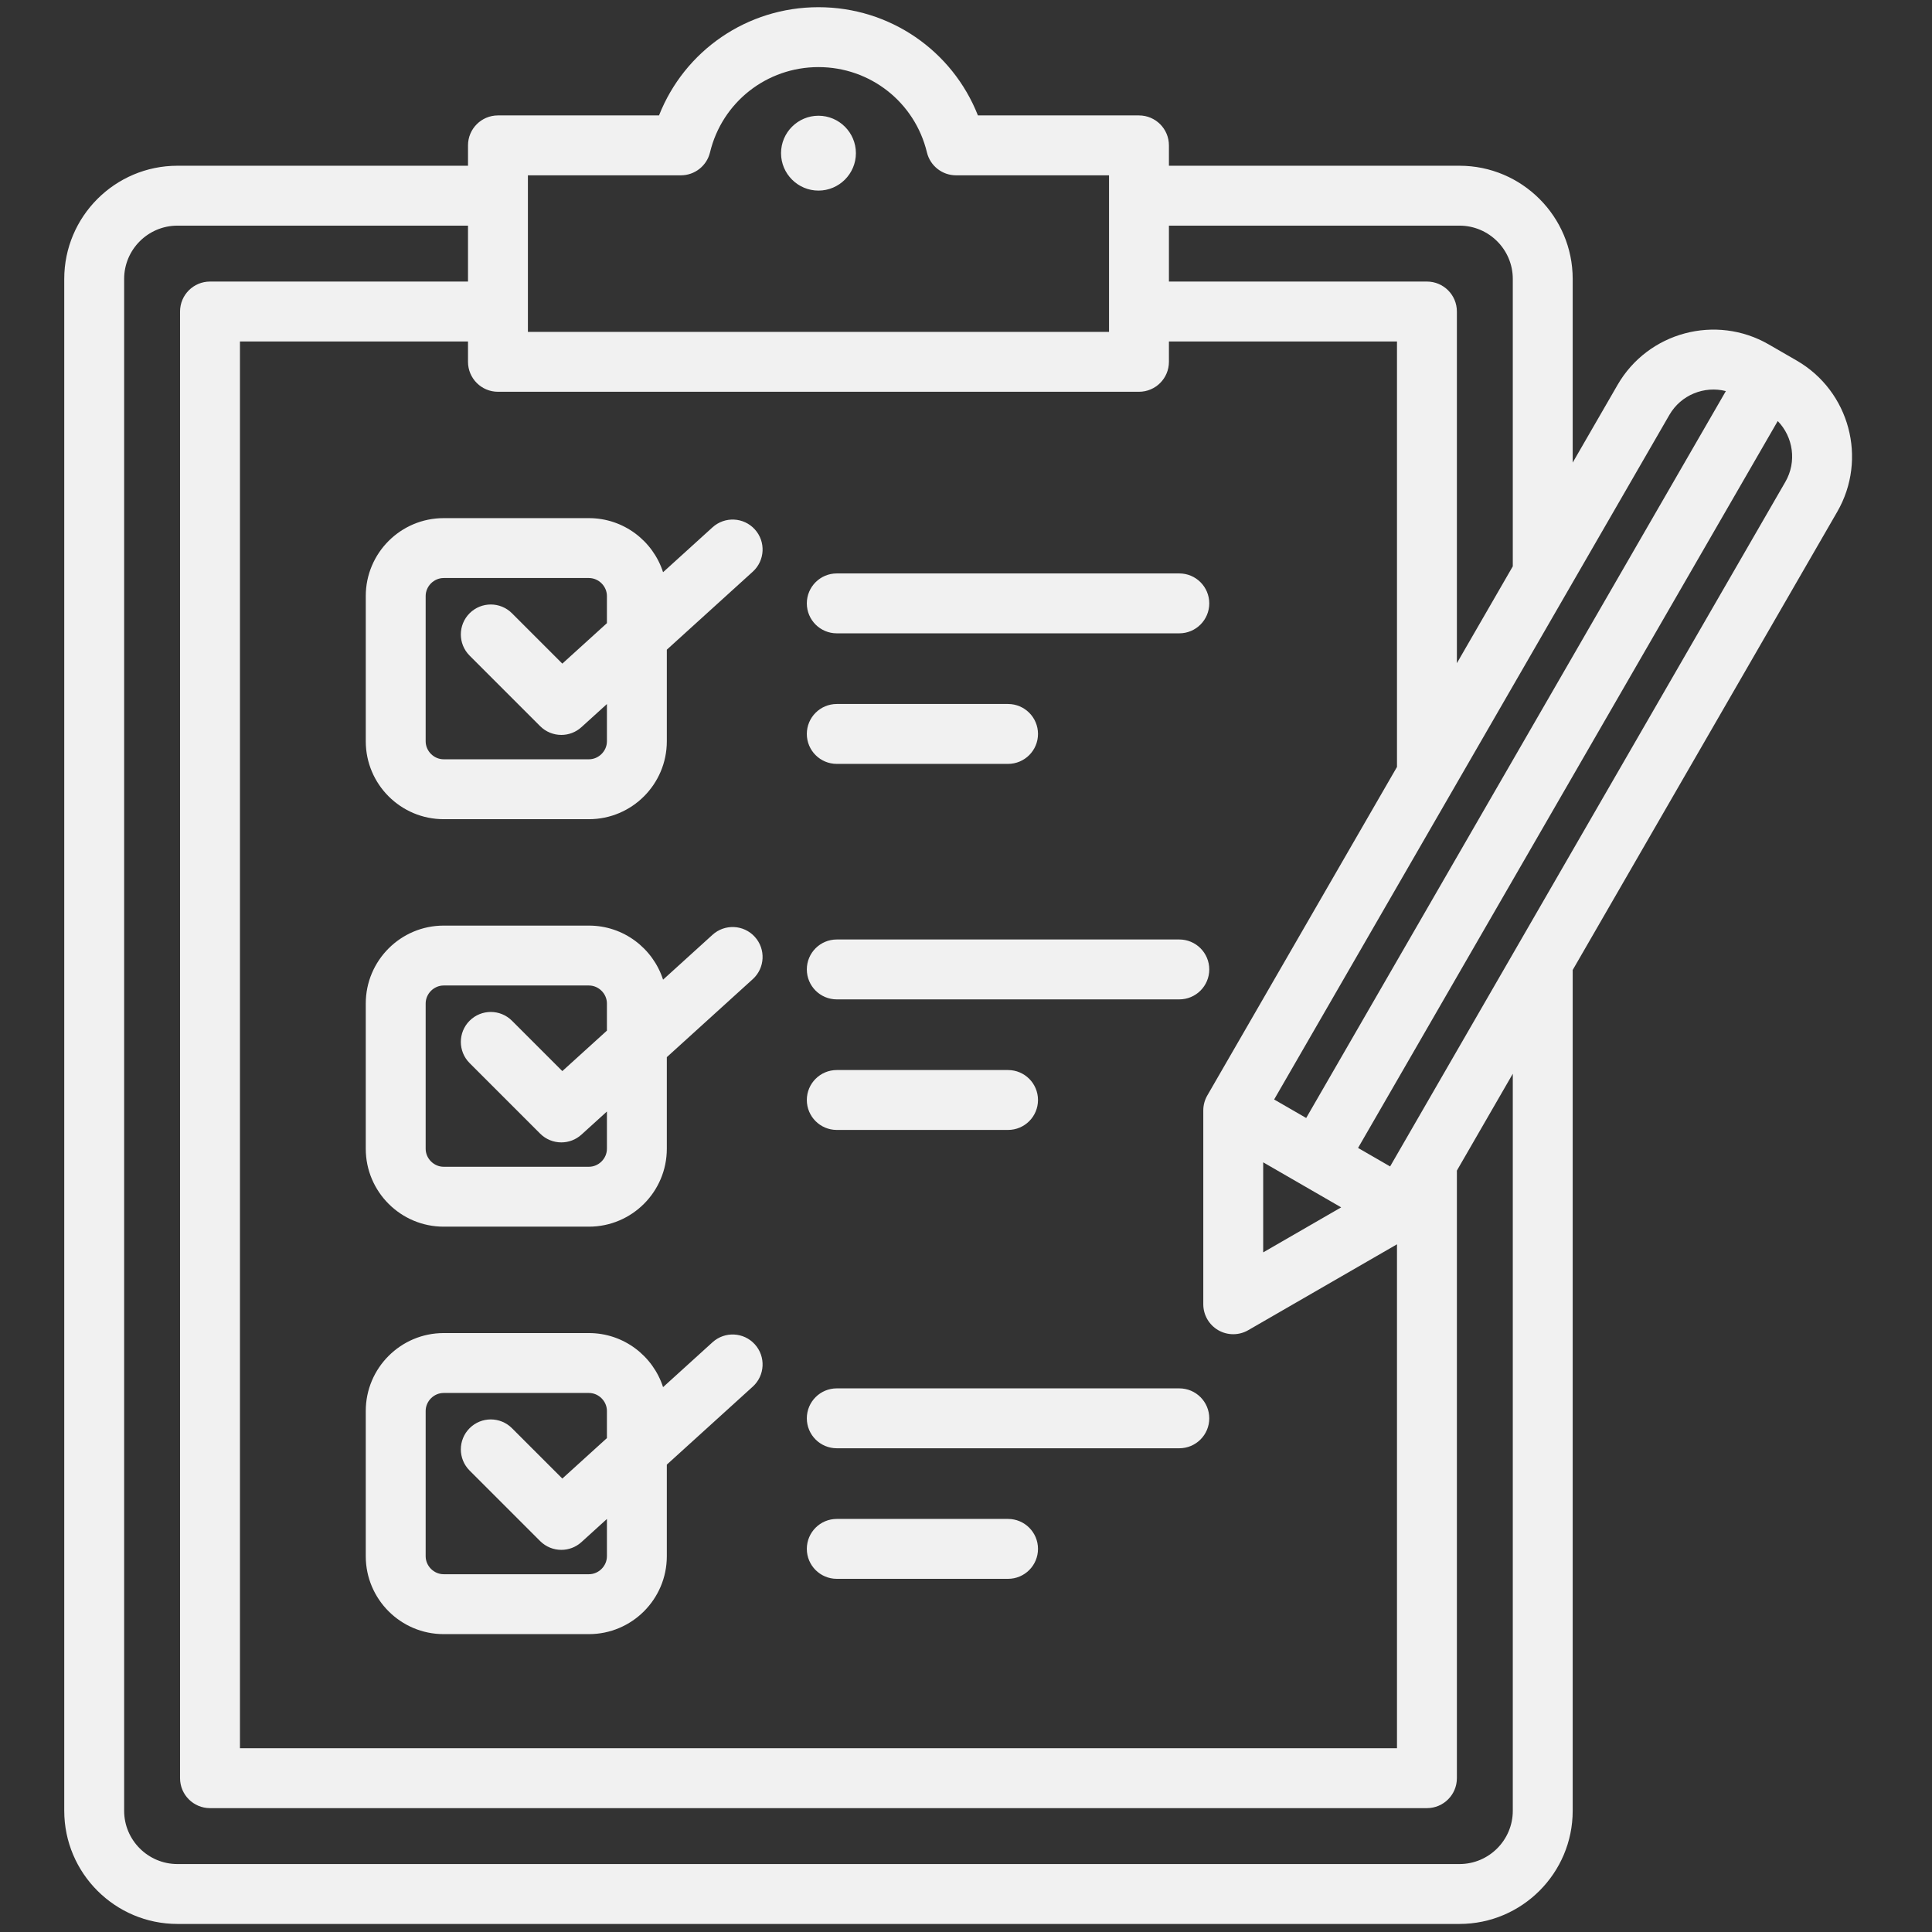 <svg xmlns="http://www.w3.org/2000/svg" xmlns:xlink="http://www.w3.org/1999/xlink" width="3000" viewBox="0 0 2250 2250" height="3000" preserveAspectRatio="xMidYMid meet"><rect x="0" y="0" width="2250" height="2250" fill="#333333" stroke="none"/><defs><clipPath id="b9ff42763e"><path d="M 74.453 8.383 L 2157 8.383 L 2157 2240.891 L 74.453 2240.891 Z M 74.453 8.383 " clip-rule="nonzero"></path></clipPath></defs><g clip-path="url(#b9ff42763e)"><path fill="#f1f1f1" d="M 425.969 694.125 L 425.969 863.316 C 425.969 913.332 466.66 954.023 516.676 954.023 L 685.871 954.023 C 735.887 954.023 776.578 913.332 776.578 863.316 L 776.578 756.617 L 876.676 665.781 C 890.941 652.836 892.016 630.777 879.066 616.516 C 866.121 602.254 844.059 601.18 829.801 614.125 L 772.207 666.391 C 760.457 629.902 726.219 603.418 685.875 603.418 L 516.672 603.418 C 466.66 603.414 425.969 644.102 425.969 694.125 Z M 706.816 694.125 L 706.816 725.723 L 654.883 772.852 L 596.234 714.199 C 582.609 700.586 560.531 700.586 546.906 714.199 C 533.285 727.824 533.285 749.902 546.906 763.527 L 629.055 845.676 C 635.852 852.469 644.777 855.891 653.723 855.891 C 662.102 855.891 670.496 852.891 677.156 846.84 L 706.82 819.922 L 706.82 863.316 C 706.82 874.668 697.23 884.266 685.871 884.266 L 516.672 884.266 C 505.316 884.266 495.723 874.672 495.723 863.316 L 495.723 694.125 C 495.723 682.77 505.312 673.168 516.672 673.168 L 685.867 673.168 C 697.219 673.168 706.816 682.77 706.816 694.125 Z M 829.793 1088.66 L 772.203 1140.926 C 760.453 1104.438 726.215 1077.949 685.871 1077.949 L 516.672 1077.949 C 466.656 1077.949 425.965 1118.641 425.965 1168.66 L 425.965 1337.855 C 425.965 1387.875 466.656 1428.566 516.672 1428.566 L 685.867 1428.566 C 735.883 1428.566 776.574 1387.875 776.574 1337.855 L 776.574 1231.156 L 876.672 1140.316 C 890.938 1127.375 892.008 1105.316 879.062 1091.051 C 866.117 1076.781 844.051 1075.719 829.793 1088.66 Z M 706.816 1337.855 C 706.816 1349.207 697.227 1358.809 685.867 1358.809 L 516.672 1358.809 C 505.316 1358.809 495.723 1349.211 495.723 1337.855 L 495.723 1168.66 C 495.723 1157.309 505.312 1147.707 516.672 1147.707 L 685.867 1147.707 C 697.219 1147.707 706.816 1157.305 706.816 1168.66 L 706.816 1200.262 L 654.883 1247.391 L 596.234 1188.738 C 582.609 1175.121 560.531 1175.121 546.906 1188.738 C 533.285 1202.363 533.285 1224.441 546.906 1238.066 L 629.055 1320.215 C 635.852 1327.008 644.777 1330.43 653.723 1330.43 C 662.102 1330.43 670.496 1327.43 677.156 1321.379 L 706.82 1294.461 L 706.82 1337.855 Z M 829.793 1563.195 L 772.203 1615.461 C 760.453 1578.977 726.215 1552.488 685.871 1552.488 L 516.672 1552.488 C 466.656 1552.488 425.965 1593.18 425.965 1643.199 L 425.965 1812.391 C 425.965 1862.406 466.656 1903.098 516.672 1903.098 L 685.867 1903.098 C 735.883 1903.098 776.574 1862.406 776.574 1812.391 L 776.574 1705.695 L 876.672 1614.855 C 890.938 1601.91 892.008 1579.855 879.062 1565.59 C 866.117 1551.316 844.051 1550.254 829.793 1563.195 Z M 706.816 1812.387 C 706.816 1823.742 697.227 1833.336 685.867 1833.336 L 516.672 1833.336 C 505.316 1833.336 495.723 1823.746 495.723 1812.387 L 495.723 1643.195 C 495.723 1631.844 505.312 1622.242 516.672 1622.242 L 685.867 1622.242 C 697.219 1622.242 706.816 1631.836 706.816 1643.195 L 706.816 1674.797 L 654.883 1721.926 L 596.234 1663.273 C 582.609 1649.656 560.531 1649.656 546.906 1663.273 C 533.285 1676.898 533.285 1698.977 546.906 1712.598 L 629.055 1794.746 C 635.852 1801.539 644.777 1804.961 653.723 1804.961 C 662.102 1804.961 670.496 1801.965 677.156 1795.91 L 706.82 1768.992 L 706.82 1812.387 Z M 996.785 178.375 C 996.785 202.391 977.195 221.973 953.188 221.973 C 929.172 221.973 909.59 202.391 909.59 178.375 C 909.59 154.363 929.176 134.777 953.188 134.777 C 977.195 134.777 996.785 154.363 996.785 178.375 Z M 2092.449 419.926 L 2059.871 401.117 C 1998.305 365.566 1919.301 386.738 1883.762 448.301 L 1831.551 538.73 L 1831.551 324.852 C 1831.551 252.16 1772.414 193.023 1699.719 193.023 L 1361.328 193.023 L 1361.328 169.305 C 1361.328 150.043 1345.711 134.426 1326.449 134.426 L 1138.883 134.426 C 1109.16 59.004 1036.32 8.383 953.184 8.383 C 870.043 8.383 797.215 59.004 767.492 134.422 L 579.918 134.422 C 560.656 134.422 545.039 150.035 545.039 169.297 L 545.039 193.02 L 206.652 193.02 C 133.957 193.02 74.82 252.156 74.82 324.848 L 74.82 2108.785 C 74.82 2181.477 133.957 2240.617 206.652 2240.617 L 1699.723 2240.617 C 1772.418 2240.617 1831.555 2181.477 1831.555 2108.785 L 1831.555 1129.645 L 2139.633 596.031 C 2175.184 534.465 2154.012 455.465 2092.449 419.926 Z M 1944.168 483.176 C 1957.703 459.746 1984.922 449.125 2009.934 455.453 L 1521.184 1302.004 L 1483.859 1280.457 Z M 1471.098 1353.633 L 1561.93 1406.078 L 1471.098 1458.516 Z M 1699.723 262.781 C 1733.953 262.781 1761.797 290.629 1761.797 324.852 L 1761.797 659.551 L 1696.68 772.336 L 1696.68 362.773 C 1696.68 343.512 1681.062 327.898 1661.801 327.898 L 1361.328 327.898 L 1361.328 262.781 Z M 614.793 204.176 L 792.969 204.176 C 809.078 204.176 823.094 193.145 826.875 177.477 C 840.98 118.984 892.922 78.141 953.184 78.141 C 1013.449 78.141 1065.387 118.984 1079.496 177.477 C 1083.277 193.145 1097.293 204.176 1113.402 204.176 L 1291.57 204.176 L 1291.57 386.492 L 614.793 386.492 Z M 1326.453 456.254 C 1345.715 456.254 1361.332 440.637 1361.332 421.375 L 1361.332 397.66 L 1626.926 397.66 L 1626.926 893.164 L 1406.016 1275.785 C 1402.957 1281.09 1401.344 1287.105 1401.344 1293.227 L 1401.344 1518.934 C 1401.344 1531.395 1407.988 1542.91 1418.781 1549.141 C 1424.176 1552.258 1430.203 1553.812 1436.223 1553.812 C 1442.242 1553.812 1448.27 1552.258 1453.66 1549.141 L 1626.926 1449.109 L 1626.926 2035.996 L 279.449 2035.996 L 279.449 397.652 L 545.035 397.652 L 545.035 421.371 C 545.035 440.633 560.652 456.25 579.914 456.25 L 1326.453 456.25 Z M 1761.797 2108.793 C 1761.797 2143.02 1733.945 2170.863 1699.723 2170.863 L 206.652 2170.863 C 172.422 2170.863 144.574 2143.016 144.574 2108.793 L 144.574 324.852 C 144.574 290.625 172.426 262.781 206.652 262.781 L 545.035 262.781 L 545.035 327.902 L 244.57 327.902 C 225.309 327.902 209.691 343.52 209.691 362.781 L 209.691 2070.871 C 209.691 2090.133 225.309 2105.746 244.57 2105.746 L 1661.801 2105.746 C 1681.062 2105.746 1696.68 2090.133 1696.68 2070.871 L 1696.68 1363.258 L 1761.797 1250.473 Z M 2079.23 561.152 L 1618.922 1358.434 L 1581.594 1336.883 L 2070.348 490.336 C 2088.34 508.84 2092.75 537.727 2079.23 561.152 Z M 939.625 854.742 C 939.625 835.48 955.242 819.867 974.504 819.867 L 1173.965 819.867 C 1193.227 819.867 1208.844 835.48 1208.844 854.742 C 1208.844 874.008 1193.227 889.621 1173.965 889.621 L 974.504 889.621 C 955.242 889.621 939.625 874.008 939.625 854.742 Z M 939.625 702.695 C 939.625 683.434 955.242 667.816 974.504 667.816 L 1373.426 667.816 C 1392.688 667.816 1408.305 683.434 1408.305 702.695 C 1408.305 721.957 1392.688 737.574 1373.426 737.574 L 974.504 737.574 C 955.242 737.574 939.625 721.957 939.625 702.695 Z M 939.625 1281.047 C 939.625 1261.785 955.242 1246.168 974.504 1246.168 L 1173.965 1246.168 C 1193.227 1246.168 1208.844 1261.785 1208.844 1281.047 C 1208.844 1300.309 1193.227 1315.922 1173.965 1315.922 L 974.504 1315.922 C 955.242 1315.922 939.625 1300.309 939.625 1281.047 Z M 939.625 1128.996 C 939.625 1109.734 955.242 1094.117 974.504 1094.117 L 1373.426 1094.117 C 1392.688 1094.117 1408.305 1109.734 1408.305 1128.996 C 1408.305 1148.258 1392.688 1163.875 1373.426 1163.875 L 974.504 1163.875 C 955.242 1163.875 939.625 1148.258 939.625 1128.996 Z M 939.625 1803.82 C 939.625 1784.559 955.242 1768.941 974.504 1768.941 L 1173.965 1768.941 C 1193.227 1768.941 1208.844 1784.559 1208.844 1803.82 C 1208.844 1823.082 1193.227 1838.699 1173.965 1838.699 L 974.504 1838.699 C 955.242 1838.699 939.625 1823.078 939.625 1803.82 Z M 939.625 1651.77 C 939.625 1632.508 955.242 1616.891 974.504 1616.891 L 1373.426 1616.891 C 1392.688 1616.891 1408.305 1632.508 1408.305 1651.77 C 1408.305 1671.031 1392.688 1686.648 1373.426 1686.648 L 974.504 1686.648 C 955.242 1686.648 939.625 1671.027 939.625 1651.77 Z M 939.625 1651.77 " fill-opacity="1" fill-rule="nonzero"></path></g></svg>